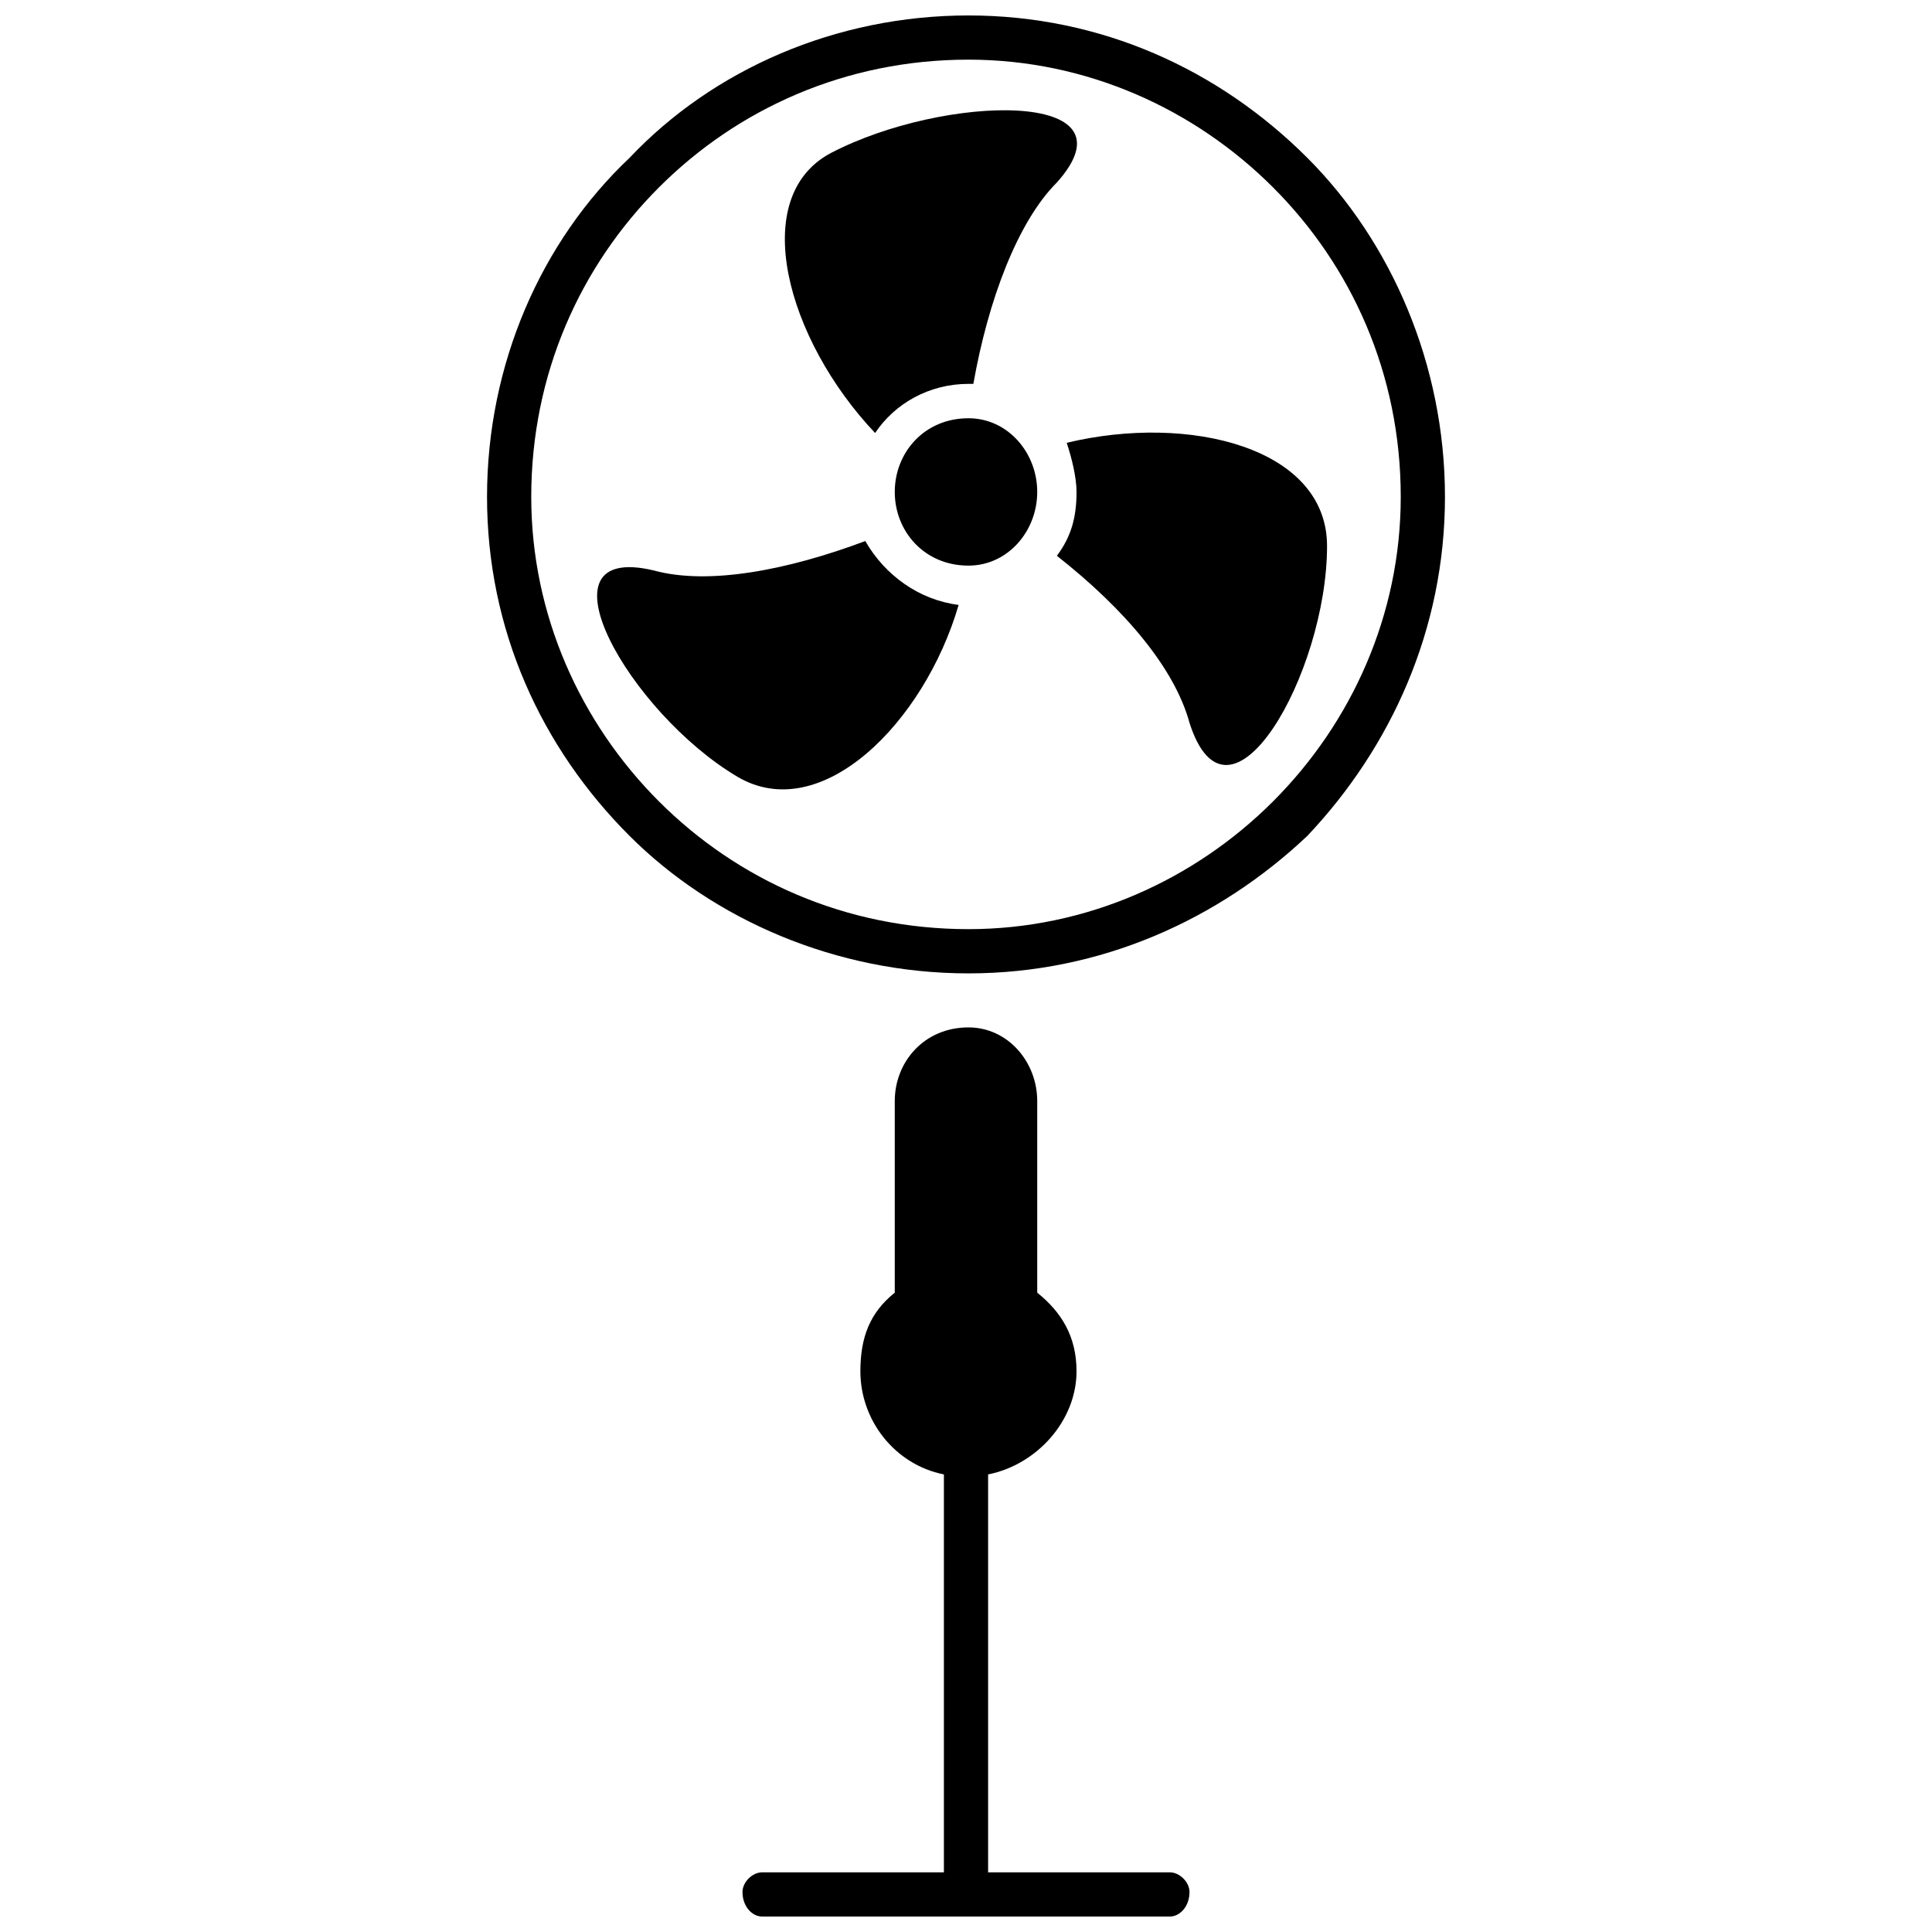 <?xml version="1.0" encoding="UTF-8"?>
<!-- Uploaded to: SVG Repo, www.svgrepo.com, Generator: SVG Repo Mixer Tools -->
<svg width="800px" height="800px" version="1.1" viewBox="144 144 512 512" xmlns="http://www.w3.org/2000/svg">
 <defs>
  <clipPath id="a">
   <path d="m273 148.09h254v503.81h-254z"/>
  </clipPath>
 </defs>
 <g clip-path="url(#a)">
  <path d="m400.65 254.84c10.414 0 18.227 9.113 18.227 19.527 0 10.414-7.812 19.527-18.227 19.527-11.715 0-19.527-9.113-19.527-19.527 0-10.414 7.812-19.527 19.527-19.527zm-83.316 40.355c14.32 3.906 35.148 0 55.98-7.812 5.207 9.113 14.32 15.621 24.734 16.926-9.113 31.242-36.453 58.582-58.582 45.562-28.641-16.926-54.676-62.488-22.133-54.676zm106.75-102.84c-10.414 10.414-18.227 31.242-22.133 53.375h-1.301c-10.414 0-19.527 5.207-24.734 13.02-23.434-24.734-33.848-62.488-11.715-74.203 29.941-15.621 82.016-16.926 59.883 7.812zm35.148 143.2c-3.906-14.32-16.926-29.941-35.148-44.262 3.906-5.207 5.207-10.414 5.207-16.926 0-3.906-1.301-9.113-2.606-13.02 32.547-7.812 68.996 1.301 68.996 27.34 0 33.848-26.035 79.41-36.453 46.867zm22.133-141.9c-20.828-20.828-49.469-33.848-80.715-33.848-32.547 0-61.188 13.02-82.016 33.848-20.828 20.828-33.848 49.469-33.848 82.016 0 31.242 13.02 59.883 33.848 80.715 20.828 20.828 49.469 33.848 82.016 33.848 31.242 0 59.883-13.02 80.715-33.848 20.828-20.828 33.848-49.469 33.848-80.715 0-32.547-13.02-61.188-33.848-82.016zm-80.715-45.562c35.148 0 66.395 14.32 89.828 37.754 22.133 22.133 36.453 54.676 36.453 89.828 0 35.148-14.32 66.395-36.453 89.828-23.434 22.133-54.676 36.453-89.828 36.453-35.148 0-67.695-14.32-89.828-36.453-23.434-23.434-37.754-54.676-37.754-89.828 0-35.148 14.32-67.695 37.754-89.828 22.133-23.434 54.676-37.754 89.828-37.754zm-54.676 503.81c-2.606 0-5.207-2.606-5.207-6.508 0-2.606 2.606-5.207 5.207-5.207h108.05c2.606 0 5.207 2.606 5.207 5.207 0 3.906-2.606 6.508-5.207 6.508zm54.676-235.63c10.414 0 18.227 9.113 18.227 19.527v50.773c6.508 5.207 10.414 11.715 10.414 20.828 0 13.02-10.414 24.734-23.434 27.34v105.45h-11.715v-105.45c-13.02-2.606-22.133-14.32-22.133-27.34 0-9.113 2.606-15.621 9.113-20.828v-50.773c0-10.414 7.812-19.527 19.527-19.527zm0 80.715c5.207 0 10.414 5.207 10.414 10.414 0 6.508-5.207 10.414-10.414 10.414-6.508 0-10.414-3.906-10.414-10.414 0-5.207 3.906-10.414 10.414-10.414z"/>
 </g>
</svg>